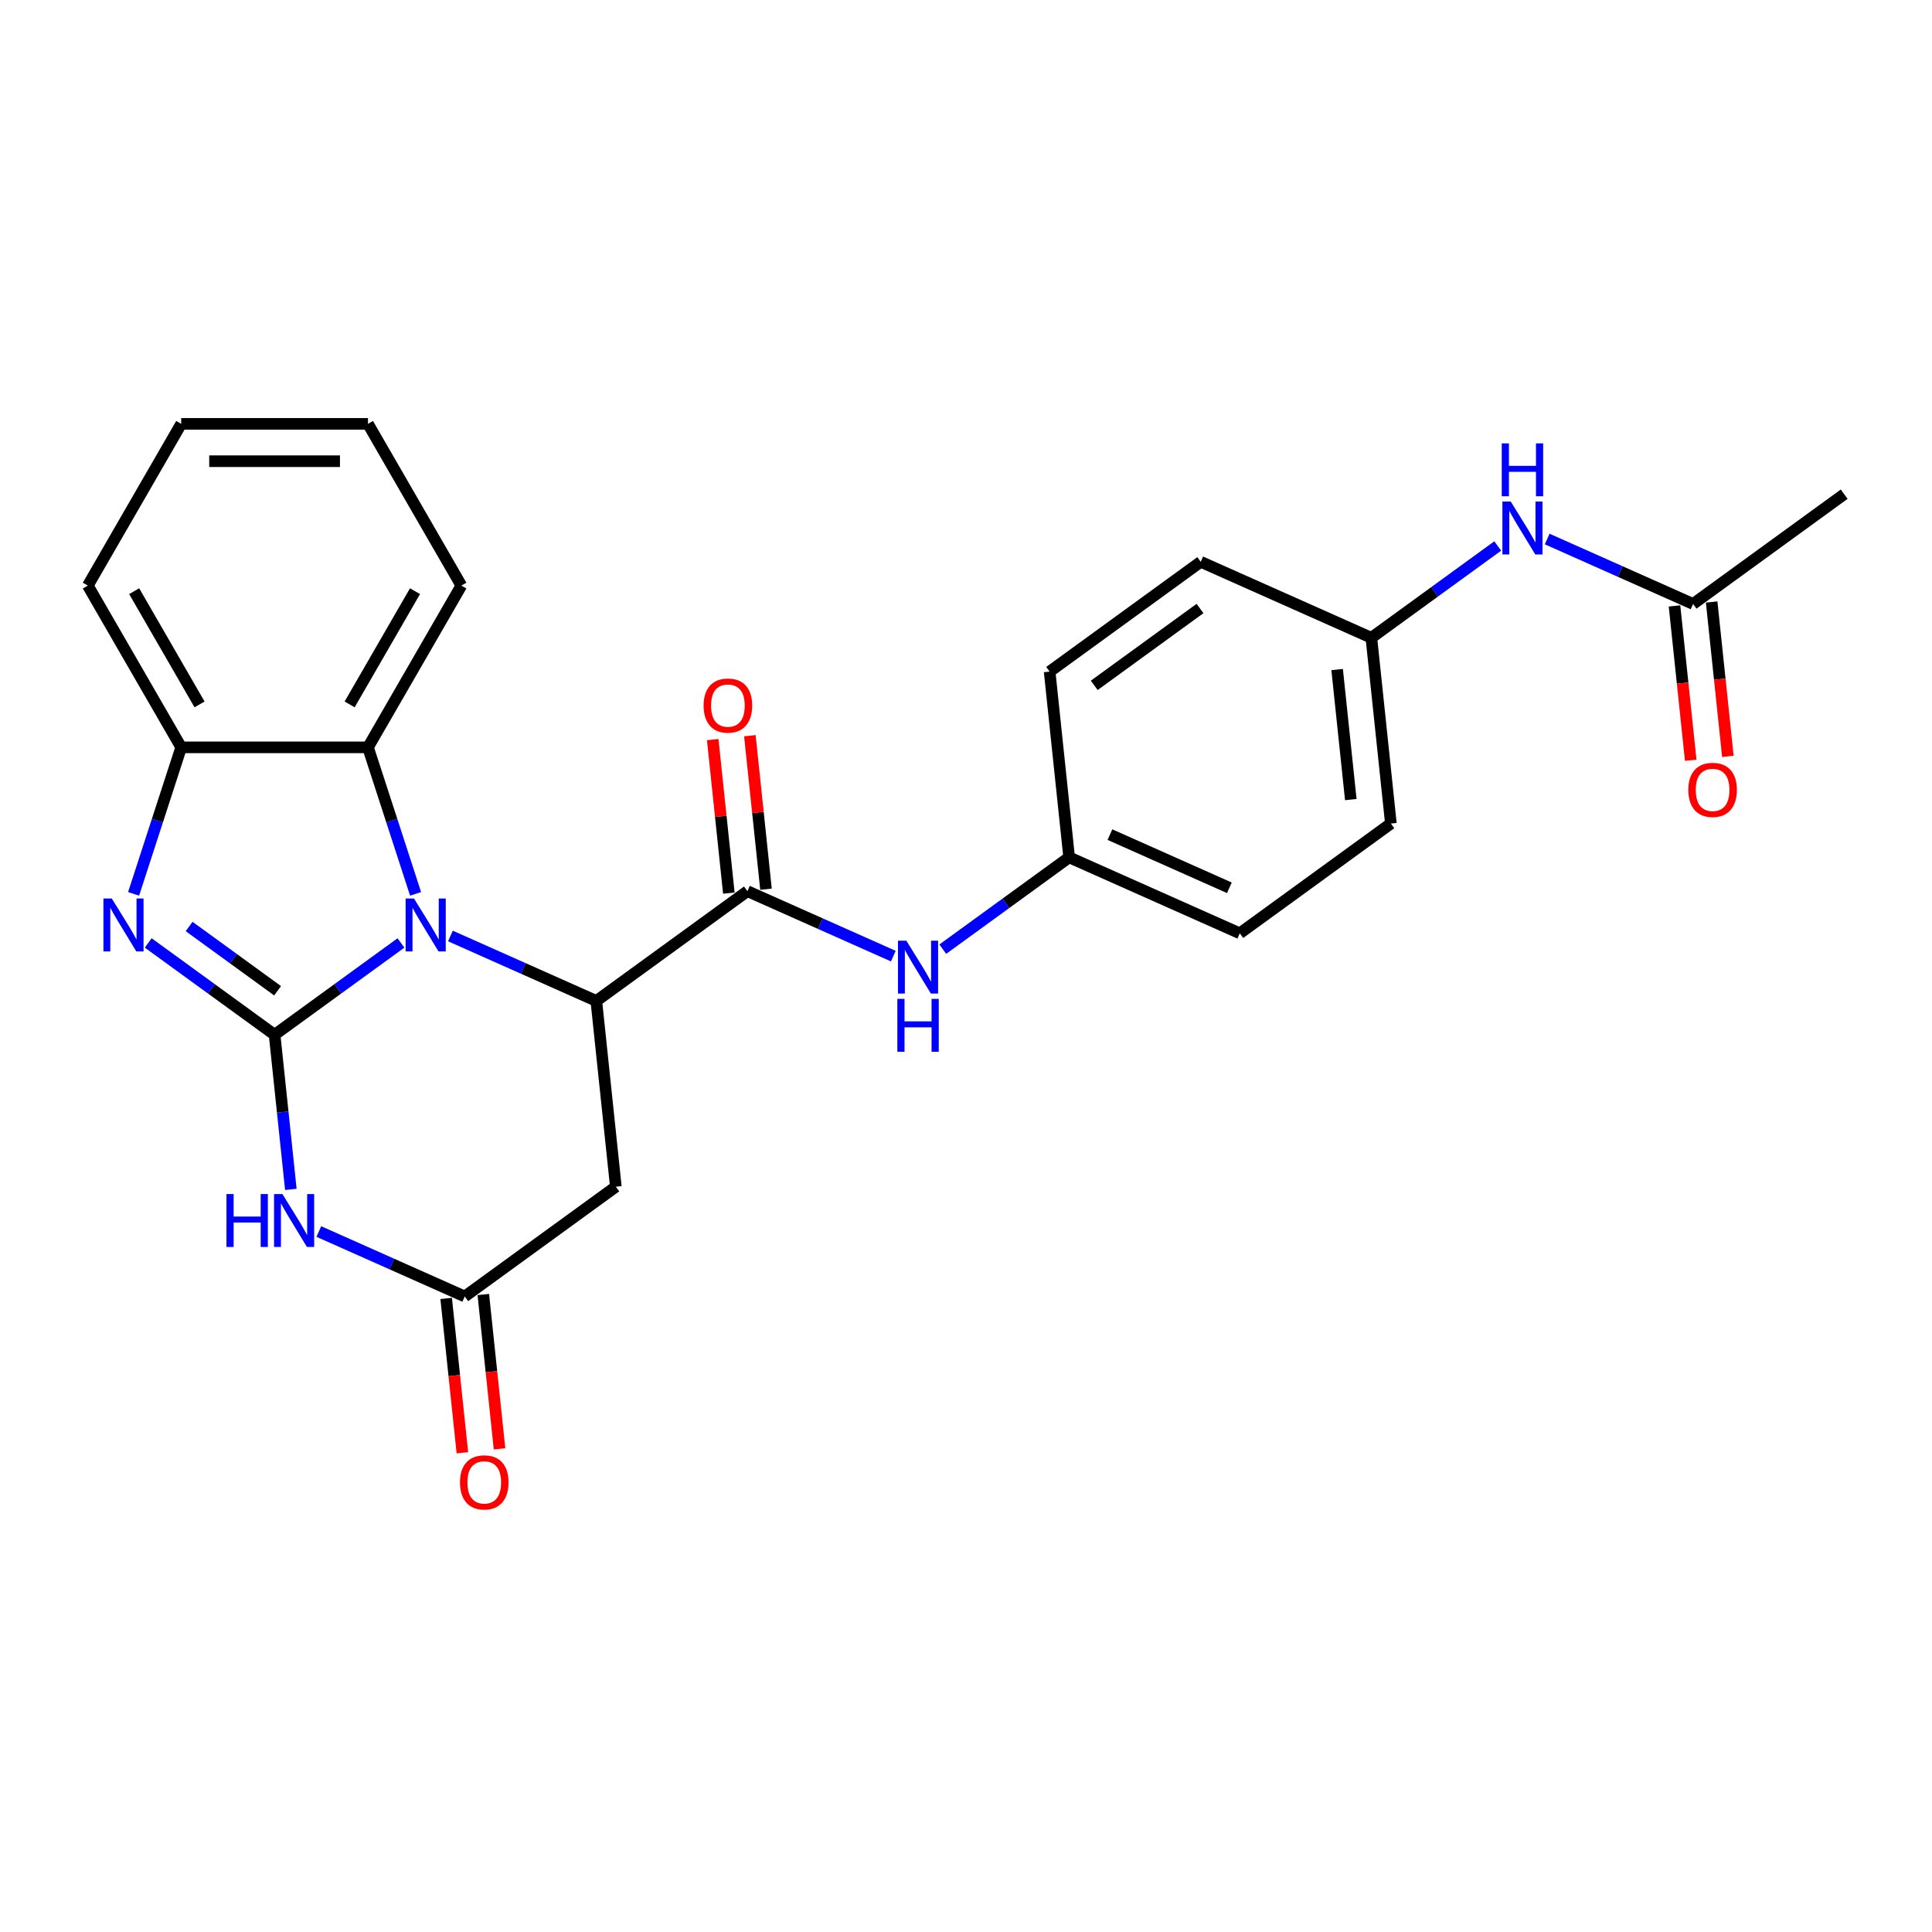 <?xml version='1.0' encoding='iso-8859-1'?>
<svg version='1.1' baseProfile='full'
              xmlns='http://www.w3.org/2000/svg'
                      xmlns:rdkit='http://www.rdkit.org/xml'
                      xmlns:xlink='http://www.w3.org/1999/xlink'
                  xml:space='preserve'
width='1000px' height='1000px' viewBox='0 0 1000 1000'>
<!-- END OF HEADER -->
<rect style='opacity:1.0;fill:#FFFFFF;stroke:none' width='1000' height='1000' x='0' y='0'> </rect>
<path class='bond-0' d='M 142.128,535.591 L 174.833,511.829' style='fill:none;fill-rule:evenodd;stroke:#000000;stroke-width:6px;stroke-linecap:butt;stroke-linejoin:miter;stroke-opacity:1' />
<path class='bond-0' d='M 174.833,511.829 L 207.538,488.067' style='fill:none;fill-rule:evenodd;stroke:#0000FF;stroke-width:6px;stroke-linecap:butt;stroke-linejoin:miter;stroke-opacity:1' />
<path class='bond-1' d='M 142.128,535.591 L 146.334,575.61' style='fill:none;fill-rule:evenodd;stroke:#000000;stroke-width:6px;stroke-linecap:butt;stroke-linejoin:miter;stroke-opacity:1' />
<path class='bond-1' d='M 146.334,575.61 L 150.54,615.629' style='fill:none;fill-rule:evenodd;stroke:#0000FF;stroke-width:6px;stroke-linecap:butt;stroke-linejoin:miter;stroke-opacity:1' />
<path class='bond-2' d='M 142.128,535.591 L 109.422,511.829' style='fill:none;fill-rule:evenodd;stroke:#000000;stroke-width:6px;stroke-linecap:butt;stroke-linejoin:miter;stroke-opacity:1' />
<path class='bond-2' d='M 109.422,511.829 L 76.717,488.067' style='fill:none;fill-rule:evenodd;stroke:#0000FF;stroke-width:6px;stroke-linecap:butt;stroke-linejoin:miter;stroke-opacity:1' />
<path class='bond-2' d='M 143.681,512.82 L 120.787,496.187' style='fill:none;fill-rule:evenodd;stroke:#000000;stroke-width:6px;stroke-linecap:butt;stroke-linejoin:miter;stroke-opacity:1' />
<path class='bond-2' d='M 120.787,496.187 L 97.893,479.554' style='fill:none;fill-rule:evenodd;stroke:#0000FF;stroke-width:6px;stroke-linecap:butt;stroke-linejoin:miter;stroke-opacity:1' />
<path class='bond-3' d='M 233.137,484.466 L 270.895,501.277' style='fill:none;fill-rule:evenodd;stroke:#0000FF;stroke-width:6px;stroke-linecap:butt;stroke-linejoin:miter;stroke-opacity:1' />
<path class='bond-3' d='M 270.895,501.277 L 308.653,518.088' style='fill:none;fill-rule:evenodd;stroke:#000000;stroke-width:6px;stroke-linecap:butt;stroke-linejoin:miter;stroke-opacity:1' />
<path class='bond-6' d='M 215.105,462.662 L 202.785,424.744' style='fill:none;fill-rule:evenodd;stroke:#0000FF;stroke-width:6px;stroke-linecap:butt;stroke-linejoin:miter;stroke-opacity:1' />
<path class='bond-6' d='M 202.785,424.744 L 190.464,386.826' style='fill:none;fill-rule:evenodd;stroke:#000000;stroke-width:6px;stroke-linecap:butt;stroke-linejoin:miter;stroke-opacity:1' />
<path class='bond-5' d='M 165.032,637.433 L 202.79,654.244' style='fill:none;fill-rule:evenodd;stroke:#0000FF;stroke-width:6px;stroke-linecap:butt;stroke-linejoin:miter;stroke-opacity:1' />
<path class='bond-5' d='M 202.79,654.244 L 240.548,671.055' style='fill:none;fill-rule:evenodd;stroke:#000000;stroke-width:6px;stroke-linecap:butt;stroke-linejoin:miter;stroke-opacity:1' />
<path class='bond-8' d='M 69.151,462.662 L 81.471,424.744' style='fill:none;fill-rule:evenodd;stroke:#0000FF;stroke-width:6px;stroke-linecap:butt;stroke-linejoin:miter;stroke-opacity:1' />
<path class='bond-8' d='M 81.471,424.744 L 93.791,386.826' style='fill:none;fill-rule:evenodd;stroke:#000000;stroke-width:6px;stroke-linecap:butt;stroke-linejoin:miter;stroke-opacity:1' />
<path class='bond-4' d='M 308.653,518.088 L 386.864,461.265' style='fill:none;fill-rule:evenodd;stroke:#000000;stroke-width:6px;stroke-linecap:butt;stroke-linejoin:miter;stroke-opacity:1' />
<path class='bond-27' d='M 308.653,518.088 L 318.758,614.232' style='fill:none;fill-rule:evenodd;stroke:#000000;stroke-width:6px;stroke-linecap:butt;stroke-linejoin:miter;stroke-opacity:1' />
<path class='bond-9' d='M 386.864,461.265 L 424.621,478.076' style='fill:none;fill-rule:evenodd;stroke:#000000;stroke-width:6px;stroke-linecap:butt;stroke-linejoin:miter;stroke-opacity:1' />
<path class='bond-9' d='M 424.621,478.076 L 462.379,494.887' style='fill:none;fill-rule:evenodd;stroke:#0000FF;stroke-width:6px;stroke-linecap:butt;stroke-linejoin:miter;stroke-opacity:1' />
<path class='bond-12' d='M 396.478,460.255 L 392.302,420.526' style='fill:none;fill-rule:evenodd;stroke:#000000;stroke-width:6px;stroke-linecap:butt;stroke-linejoin:miter;stroke-opacity:1' />
<path class='bond-12' d='M 392.302,420.526 L 388.127,380.797' style='fill:none;fill-rule:evenodd;stroke:#FF0000;stroke-width:6px;stroke-linecap:butt;stroke-linejoin:miter;stroke-opacity:1' />
<path class='bond-12' d='M 377.249,462.276 L 373.074,422.547' style='fill:none;fill-rule:evenodd;stroke:#000000;stroke-width:6px;stroke-linecap:butt;stroke-linejoin:miter;stroke-opacity:1' />
<path class='bond-12' d='M 373.074,422.547 L 368.898,382.818' style='fill:none;fill-rule:evenodd;stroke:#FF0000;stroke-width:6px;stroke-linecap:butt;stroke-linejoin:miter;stroke-opacity:1' />
<path class='bond-7' d='M 240.548,671.055 L 318.758,614.232' style='fill:none;fill-rule:evenodd;stroke:#000000;stroke-width:6px;stroke-linecap:butt;stroke-linejoin:miter;stroke-opacity:1' />
<path class='bond-13' d='M 230.934,672.065 L 235.132,712.007' style='fill:none;fill-rule:evenodd;stroke:#000000;stroke-width:6px;stroke-linecap:butt;stroke-linejoin:miter;stroke-opacity:1' />
<path class='bond-13' d='M 235.132,712.007 L 239.33,751.949' style='fill:none;fill-rule:evenodd;stroke:#FF0000;stroke-width:6px;stroke-linecap:butt;stroke-linejoin:miter;stroke-opacity:1' />
<path class='bond-13' d='M 250.163,670.044 L 254.361,709.986' style='fill:none;fill-rule:evenodd;stroke:#000000;stroke-width:6px;stroke-linecap:butt;stroke-linejoin:miter;stroke-opacity:1' />
<path class='bond-13' d='M 254.361,709.986 L 258.559,749.928' style='fill:none;fill-rule:evenodd;stroke:#FF0000;stroke-width:6px;stroke-linecap:butt;stroke-linejoin:miter;stroke-opacity:1' />
<path class='bond-21' d='M 190.464,386.826 L 238.801,303.105' style='fill:none;fill-rule:evenodd;stroke:#000000;stroke-width:6px;stroke-linecap:butt;stroke-linejoin:miter;stroke-opacity:1' />
<path class='bond-21' d='M 180.971,364.601 L 214.806,305.996' style='fill:none;fill-rule:evenodd;stroke:#000000;stroke-width:6px;stroke-linecap:butt;stroke-linejoin:miter;stroke-opacity:1' />
<path class='bond-26' d='M 190.464,386.826 L 93.791,386.826' style='fill:none;fill-rule:evenodd;stroke:#000000;stroke-width:6px;stroke-linecap:butt;stroke-linejoin:miter;stroke-opacity:1' />
<path class='bond-22' d='M 93.791,386.826 L 45.455,303.105' style='fill:none;fill-rule:evenodd;stroke:#000000;stroke-width:6px;stroke-linecap:butt;stroke-linejoin:miter;stroke-opacity:1' />
<path class='bond-22' d='M 103.285,364.601 L 69.449,305.996' style='fill:none;fill-rule:evenodd;stroke:#000000;stroke-width:6px;stroke-linecap:butt;stroke-linejoin:miter;stroke-opacity:1' />
<path class='bond-15' d='M 487.978,491.286 L 520.684,467.525' style='fill:none;fill-rule:evenodd;stroke:#0000FF;stroke-width:6px;stroke-linecap:butt;stroke-linejoin:miter;stroke-opacity:1' />
<path class='bond-15' d='M 520.684,467.525 L 553.389,443.763' style='fill:none;fill-rule:evenodd;stroke:#000000;stroke-width:6px;stroke-linecap:butt;stroke-linejoin:miter;stroke-opacity:1' />
<path class='bond-10' d='M 876.335,312.614 L 838.577,295.803' style='fill:none;fill-rule:evenodd;stroke:#000000;stroke-width:6px;stroke-linecap:butt;stroke-linejoin:miter;stroke-opacity:1' />
<path class='bond-10' d='M 838.577,295.803 L 800.819,278.992' style='fill:none;fill-rule:evenodd;stroke:#0000FF;stroke-width:6px;stroke-linecap:butt;stroke-linejoin:miter;stroke-opacity:1' />
<path class='bond-14' d='M 866.721,313.625 L 870.919,353.566' style='fill:none;fill-rule:evenodd;stroke:#000000;stroke-width:6px;stroke-linecap:butt;stroke-linejoin:miter;stroke-opacity:1' />
<path class='bond-14' d='M 870.919,353.566 L 875.117,393.508' style='fill:none;fill-rule:evenodd;stroke:#FF0000;stroke-width:6px;stroke-linecap:butt;stroke-linejoin:miter;stroke-opacity:1' />
<path class='bond-14' d='M 885.95,311.603 L 890.148,351.545' style='fill:none;fill-rule:evenodd;stroke:#000000;stroke-width:6px;stroke-linecap:butt;stroke-linejoin:miter;stroke-opacity:1' />
<path class='bond-14' d='M 890.148,351.545 L 894.346,391.487' style='fill:none;fill-rule:evenodd;stroke:#FF0000;stroke-width:6px;stroke-linecap:butt;stroke-linejoin:miter;stroke-opacity:1' />
<path class='bond-23' d='M 876.335,312.614 L 954.545,255.791' style='fill:none;fill-rule:evenodd;stroke:#000000;stroke-width:6px;stroke-linecap:butt;stroke-linejoin:miter;stroke-opacity:1' />
<path class='bond-11' d='M 775.22,282.593 L 742.515,306.355' style='fill:none;fill-rule:evenodd;stroke:#0000FF;stroke-width:6px;stroke-linecap:butt;stroke-linejoin:miter;stroke-opacity:1' />
<path class='bond-11' d='M 742.515,306.355 L 709.81,330.117' style='fill:none;fill-rule:evenodd;stroke:#000000;stroke-width:6px;stroke-linecap:butt;stroke-linejoin:miter;stroke-opacity:1' />
<path class='bond-17' d='M 553.389,443.763 L 543.284,347.619' style='fill:none;fill-rule:evenodd;stroke:#000000;stroke-width:6px;stroke-linecap:butt;stroke-linejoin:miter;stroke-opacity:1' />
<path class='bond-18' d='M 553.389,443.763 L 641.704,483.083' style='fill:none;fill-rule:evenodd;stroke:#000000;stroke-width:6px;stroke-linecap:butt;stroke-linejoin:miter;stroke-opacity:1' />
<path class='bond-18' d='M 574.501,431.998 L 636.321,459.522' style='fill:none;fill-rule:evenodd;stroke:#000000;stroke-width:6px;stroke-linecap:butt;stroke-linejoin:miter;stroke-opacity:1' />
<path class='bond-16' d='M 709.81,330.117 L 719.915,426.26' style='fill:none;fill-rule:evenodd;stroke:#000000;stroke-width:6px;stroke-linecap:butt;stroke-linejoin:miter;stroke-opacity:1' />
<path class='bond-16' d='M 692.097,346.559 L 699.17,413.86' style='fill:none;fill-rule:evenodd;stroke:#000000;stroke-width:6px;stroke-linecap:butt;stroke-linejoin:miter;stroke-opacity:1' />
<path class='bond-29' d='M 709.81,330.117 L 621.494,290.796' style='fill:none;fill-rule:evenodd;stroke:#000000;stroke-width:6px;stroke-linecap:butt;stroke-linejoin:miter;stroke-opacity:1' />
<path class='bond-20' d='M 543.284,347.619 L 621.494,290.796' style='fill:none;fill-rule:evenodd;stroke:#000000;stroke-width:6px;stroke-linecap:butt;stroke-linejoin:miter;stroke-opacity:1' />
<path class='bond-20' d='M 566.38,354.738 L 621.127,314.962' style='fill:none;fill-rule:evenodd;stroke:#000000;stroke-width:6px;stroke-linecap:butt;stroke-linejoin:miter;stroke-opacity:1' />
<path class='bond-19' d='M 641.704,483.083 L 719.915,426.26' style='fill:none;fill-rule:evenodd;stroke:#000000;stroke-width:6px;stroke-linecap:butt;stroke-linejoin:miter;stroke-opacity:1' />
<path class='bond-24' d='M 238.801,303.105 L 190.464,219.383' style='fill:none;fill-rule:evenodd;stroke:#000000;stroke-width:6px;stroke-linecap:butt;stroke-linejoin:miter;stroke-opacity:1' />
<path class='bond-25' d='M 45.455,303.105 L 93.791,219.383' style='fill:none;fill-rule:evenodd;stroke:#000000;stroke-width:6px;stroke-linecap:butt;stroke-linejoin:miter;stroke-opacity:1' />
<path class='bond-28' d='M 190.464,219.383 L 93.791,219.383' style='fill:none;fill-rule:evenodd;stroke:#000000;stroke-width:6px;stroke-linecap:butt;stroke-linejoin:miter;stroke-opacity:1' />
<path class='bond-28' d='M 175.963,238.718 L 108.292,238.718' style='fill:none;fill-rule:evenodd;stroke:#000000;stroke-width:6px;stroke-linecap:butt;stroke-linejoin:miter;stroke-opacity:1' />
<path  class='atom-1' d='M 214.286 465.079
L 223.257 479.58
Q 224.147 481.011, 225.578 483.601
Q 227.008 486.192, 227.086 486.347
L 227.086 465.079
L 230.721 465.079
L 230.721 492.457
L 226.97 492.457
L 217.341 476.602
Q 216.22 474.746, 215.021 472.619
Q 213.861 470.493, 213.513 469.835
L 213.513 492.457
L 209.955 492.457
L 209.955 465.079
L 214.286 465.079
' fill='#0000FF'/>
<path  class='atom-2' d='M 117.218 618.046
L 120.93 618.046
L 120.93 629.685
L 134.928 629.685
L 134.928 618.046
L 138.641 618.046
L 138.641 645.423
L 134.928 645.423
L 134.928 632.779
L 120.93 632.779
L 120.93 645.423
L 117.218 645.423
L 117.218 618.046
' fill='#0000FF'/>
<path  class='atom-2' d='M 146.181 618.046
L 155.152 632.546
Q 156.042 633.977, 157.473 636.568
Q 158.903 639.159, 158.981 639.314
L 158.981 618.046
L 162.616 618.046
L 162.616 645.423
L 158.865 645.423
L 149.236 629.569
Q 148.115 627.713, 146.916 625.586
Q 145.756 623.459, 145.408 622.802
L 145.408 645.423
L 141.85 645.423
L 141.85 618.046
L 146.181 618.046
' fill='#0000FF'/>
<path  class='atom-3' d='M 57.866 465.079
L 66.837 479.58
Q 67.726 481.011, 69.157 483.601
Q 70.588 486.192, 70.665 486.347
L 70.665 465.079
L 74.3 465.079
L 74.3 492.457
L 70.549 492.457
L 60.921 476.602
Q 59.799 474.746, 58.6 472.619
Q 57.44 470.493, 57.092 469.835
L 57.092 492.457
L 53.535 492.457
L 53.535 465.079
L 57.866 465.079
' fill='#0000FF'/>
<path  class='atom-10' d='M 469.127 486.897
L 478.098 501.398
Q 478.988 502.829, 480.419 505.419
Q 481.849 508.01, 481.927 508.165
L 481.927 486.897
L 485.562 486.897
L 485.562 514.275
L 481.811 514.275
L 472.182 498.42
Q 471.061 496.564, 469.862 494.437
Q 468.702 492.311, 468.354 491.653
L 468.354 514.275
L 464.796 514.275
L 464.796 486.897
L 469.127 486.897
' fill='#0000FF'/>
<path  class='atom-10' d='M 464.468 517.012
L 468.18 517.012
L 468.18 528.652
L 482.178 528.652
L 482.178 517.012
L 485.89 517.012
L 485.89 544.39
L 482.178 544.39
L 482.178 531.745
L 468.18 531.745
L 468.18 544.39
L 464.468 544.39
L 464.468 517.012
' fill='#0000FF'/>
<path  class='atom-12' d='M 781.968 259.605
L 790.939 274.106
Q 791.829 275.536, 793.26 278.127
Q 794.69 280.718, 794.768 280.873
L 794.768 259.605
L 798.403 259.605
L 798.403 286.982
L 794.652 286.982
L 785.023 271.128
Q 783.902 269.272, 782.703 267.145
Q 781.543 265.018, 781.195 264.361
L 781.195 286.982
L 777.637 286.982
L 777.637 259.605
L 781.968 259.605
' fill='#0000FF'/>
<path  class='atom-12' d='M 777.308 229.489
L 781.021 229.489
L 781.021 241.128
L 795.019 241.128
L 795.019 229.489
L 798.731 229.489
L 798.731 256.867
L 795.019 256.867
L 795.019 244.222
L 781.021 244.222
L 781.021 256.867
L 777.308 256.867
L 777.308 229.489
' fill='#0000FF'/>
<path  class='atom-13' d='M 364.191 365.199
Q 364.191 358.625, 367.439 354.952
Q 370.687 351.278, 376.758 351.278
Q 382.83 351.278, 386.078 354.952
Q 389.326 358.625, 389.326 365.199
Q 389.326 371.85, 386.039 375.64
Q 382.752 379.391, 376.758 379.391
Q 370.726 379.391, 367.439 375.64
Q 364.191 371.889, 364.191 365.199
M 376.758 376.297
Q 380.935 376.297, 383.178 373.513
Q 385.459 370.69, 385.459 365.199
Q 385.459 359.824, 383.178 357.117
Q 380.935 354.372, 376.758 354.372
Q 372.582 354.372, 370.301 357.078
Q 368.058 359.785, 368.058 365.199
Q 368.058 370.729, 370.301 373.513
Q 372.582 376.297, 376.758 376.297
' fill='#FF0000'/>
<path  class='atom-14' d='M 238.086 767.276
Q 238.086 760.702, 241.334 757.029
Q 244.582 753.355, 250.653 753.355
Q 256.724 753.355, 259.973 757.029
Q 263.221 760.702, 263.221 767.276
Q 263.221 773.927, 259.934 777.717
Q 256.647 781.468, 250.653 781.468
Q 244.621 781.468, 241.334 777.717
Q 238.086 773.966, 238.086 767.276
M 250.653 778.374
Q 254.83 778.374, 257.072 775.59
Q 259.354 772.767, 259.354 767.276
Q 259.354 761.901, 257.072 759.194
Q 254.83 756.448, 250.653 756.448
Q 246.477 756.448, 244.195 759.155
Q 241.953 761.862, 241.953 767.276
Q 241.953 772.806, 244.195 775.59
Q 246.477 778.374, 250.653 778.374
' fill='#FF0000'/>
<path  class='atom-15' d='M 873.873 408.835
Q 873.873 402.261, 877.121 398.588
Q 880.369 394.914, 886.44 394.914
Q 892.511 394.914, 895.76 398.588
Q 899.008 402.261, 899.008 408.835
Q 899.008 415.486, 895.721 419.276
Q 892.434 423.027, 886.44 423.027
Q 880.408 423.027, 877.121 419.276
Q 873.873 415.525, 873.873 408.835
M 886.44 419.933
Q 890.617 419.933, 892.859 417.149
Q 895.141 414.326, 895.141 408.835
Q 895.141 403.46, 892.859 400.753
Q 890.617 398.008, 886.44 398.008
Q 882.264 398.008, 879.983 400.714
Q 877.74 403.421, 877.74 408.835
Q 877.74 414.365, 879.983 417.149
Q 882.264 419.933, 886.44 419.933
' fill='#FF0000'/>
</svg>

